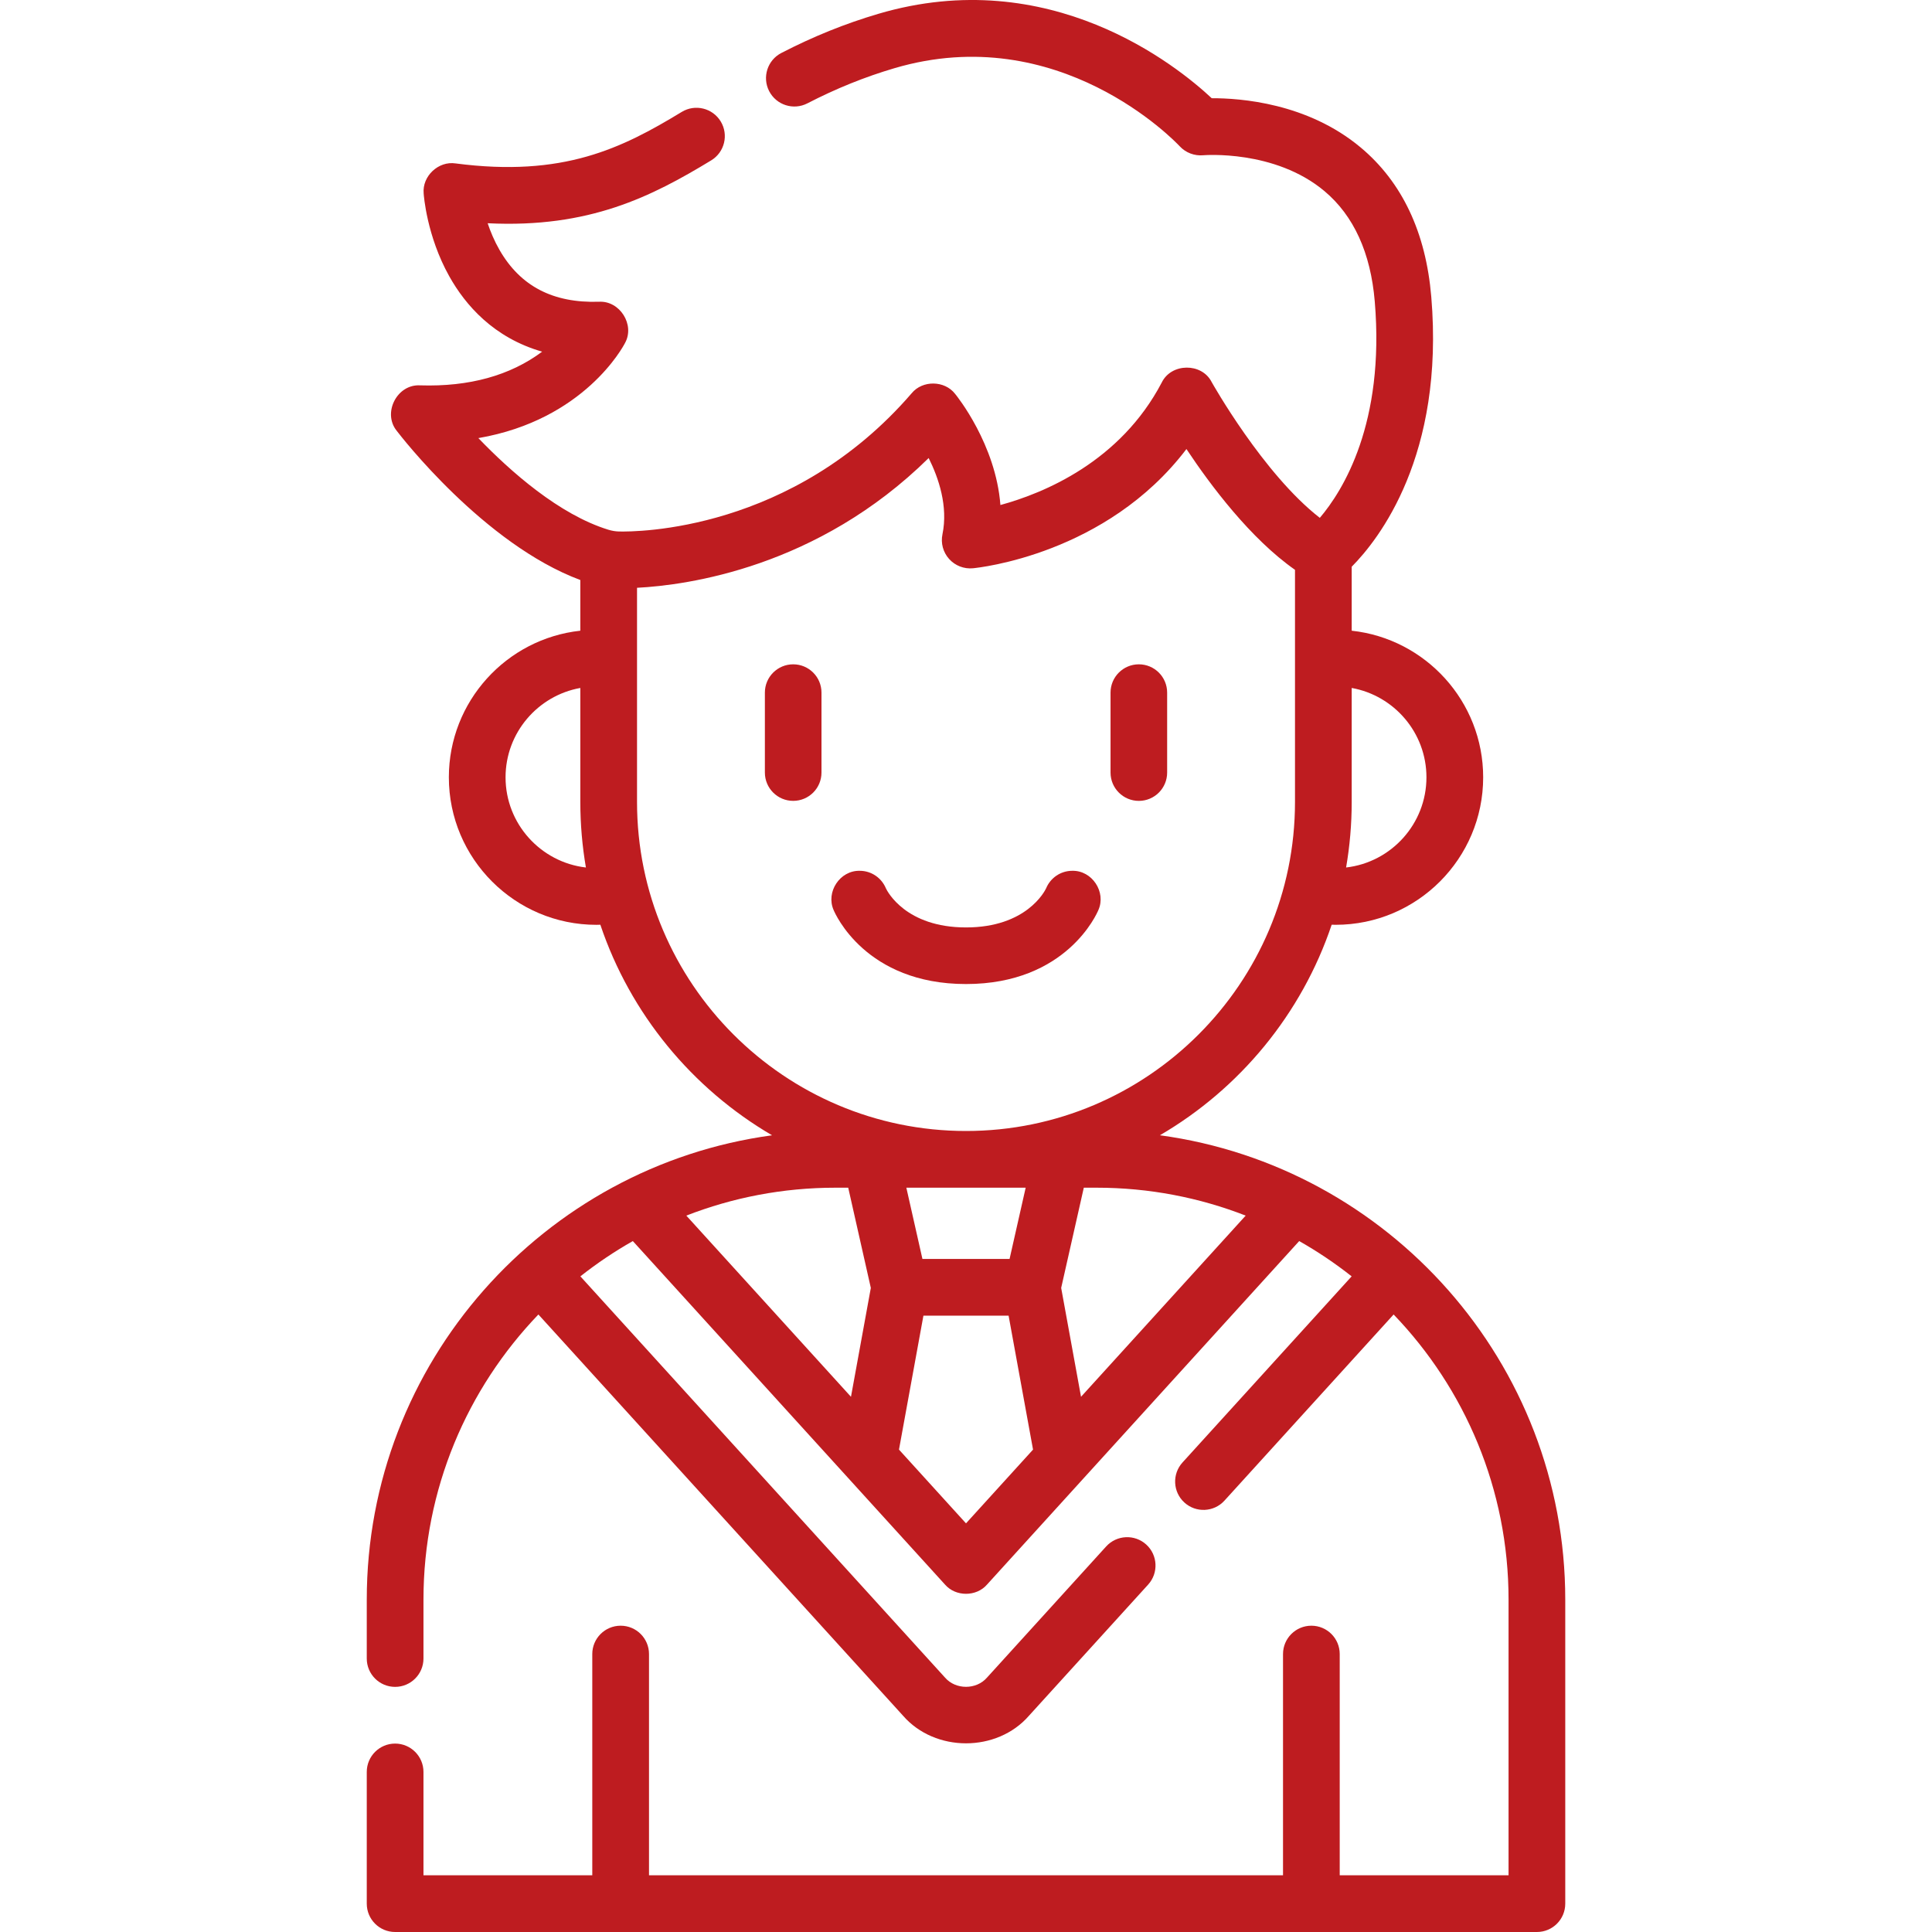 <svg xmlns="http://www.w3.org/2000/svg" width="80" height="80" viewBox="0 0 80 80" fill="none"><g clip-path="url(#clip0)"><path d="M48.03 47.009C51.343 45.075 53.9 41.982 55.142 38.29C55.197 38.292 55.252 38.294 55.307 38.294C58.675 38.294 61.415 35.554 61.415 32.187C61.415 29.043 59.028 26.448 55.971 26.116V23.467C57.092 22.338 59.82 18.871 59.266 12.287C59.041 9.617 58.055 7.535 56.335 6.1C54.13 4.26 51.355 4.064 50.175 4.067C48.718 2.706 43.467 -1.524 36.368 0.573C34.995 0.978 33.682 1.508 32.355 2.193C31.778 2.49 31.552 3.198 31.849 3.774C32.147 4.351 32.855 4.577 33.431 4.28C34.625 3.664 35.803 3.188 37.033 2.825C43.835 0.815 48.652 5.845 48.852 6.059C49.099 6.325 49.46 6.461 49.821 6.429C49.85 6.426 52.786 6.185 54.845 7.915C56.056 8.933 56.757 10.47 56.926 12.484C57.351 17.537 55.602 20.325 54.651 21.443C52.309 19.625 50.193 15.858 50.17 15.816C49.76 15.013 48.498 15.027 48.104 15.842C46.386 19.118 43.23 20.419 41.425 20.912C41.232 18.401 39.631 16.409 39.548 16.308C39.114 15.749 38.198 15.737 37.75 16.284C32.803 22.017 26.348 22.024 25.629 22.008C25.485 22.004 25.34 21.98 25.198 21.937C23.155 21.312 21.13 19.516 19.808 18.141C24.193 17.385 25.803 14.354 25.88 14.204C26.3 13.446 25.662 12.441 24.799 12.495C22.896 12.554 21.549 11.851 20.685 10.352C20.469 9.976 20.31 9.594 20.193 9.244C24.404 9.453 26.985 8.137 29.449 6.641C30.003 6.304 30.179 5.582 29.843 5.028C29.506 4.474 28.784 4.297 28.23 4.634C25.743 6.145 23.322 7.348 18.866 6.767C18.156 6.657 17.477 7.294 17.543 8.009C17.547 8.08 17.669 9.77 18.602 11.438C19.27 12.633 20.442 13.985 22.449 14.562C21.126 15.55 19.429 16.02 17.4 15.957C16.443 15.896 15.824 17.099 16.43 17.842C16.581 18.04 20.043 22.532 24.03 24.017V26.116C20.973 26.448 18.586 29.044 18.586 32.187C18.586 35.555 21.326 38.295 24.694 38.295C24.749 38.295 24.804 38.292 24.859 38.291C26.101 41.982 28.658 45.075 31.97 47.01C22.506 48.293 15.187 56.426 15.187 66.237V68.676C15.187 69.324 15.712 69.85 16.361 69.85C17.009 69.85 17.535 69.324 17.535 68.676V66.237C17.535 61.659 19.348 57.497 22.294 54.43L37.394 71.045C38.719 72.568 41.282 72.568 42.607 71.045L47.542 65.615C47.978 65.135 47.943 64.392 47.463 63.956C46.983 63.52 46.24 63.556 45.804 64.035L40.869 69.466C40.428 69.975 39.572 69.975 39.132 69.466L24.032 52.851C24.716 52.311 25.442 51.822 26.204 51.39L39.132 65.615C39.573 66.123 40.428 66.123 40.869 65.615L53.797 51.39C54.559 51.822 55.285 52.311 55.969 52.851L48.965 60.558C48.529 61.038 48.564 61.781 49.044 62.217C49.522 62.652 50.265 62.618 50.702 62.138L57.707 54.43C60.653 57.497 62.466 61.659 62.466 66.237V77.652H55.475V68.491C55.475 67.842 54.95 67.317 54.301 67.317C53.653 67.317 53.127 67.842 53.127 68.491V77.652H26.874V68.491C26.874 67.842 26.348 67.317 25.7 67.317C25.051 67.317 24.525 67.842 24.525 68.491V77.652H17.535V73.372C17.535 72.724 17.009 72.198 16.361 72.198C15.712 72.198 15.187 72.724 15.187 73.372V78.826C15.187 79.475 15.712 80 16.361 80H63.64C64.289 80 64.814 79.475 64.814 78.826V66.237C64.814 56.426 57.495 48.293 48.03 47.009ZM41.804 52.131H38.196L37.53 49.18H42.471L41.804 52.131ZM59.066 32.187C59.066 34.113 57.609 35.706 55.739 35.921C55.891 35.039 55.971 34.134 55.971 33.209V28.487C57.728 28.802 59.066 30.34 59.066 32.187ZM20.934 32.187C20.934 30.34 22.273 28.802 24.03 28.487V33.209C24.03 34.133 24.11 35.039 24.261 35.921C22.391 35.705 20.934 34.113 20.934 32.187V32.187ZM26.378 33.209V24.339C28.46 24.232 33.856 23.498 38.454 18.966C38.869 19.797 39.264 20.964 39.025 22.124C38.949 22.489 39.051 22.868 39.3 23.145C39.549 23.423 39.914 23.565 40.285 23.531C40.533 23.507 45.814 22.956 49.128 18.594C50.134 20.11 51.788 22.311 53.623 23.595V33.209C53.623 40.721 47.511 46.832 40 46.832C32.489 46.832 26.378 40.721 26.378 33.209V33.209ZM34.591 49.18H35.123L36.059 53.33L35.237 57.838L28.419 50.336C30.334 49.59 32.416 49.18 34.591 49.18V49.18ZM40 63.079L37.225 60.025L38.237 54.479H41.764L42.776 60.025L40 63.079ZM44.763 57.838L43.941 53.33L44.878 49.18H45.409C47.585 49.18 49.666 49.59 51.581 50.336L44.763 57.838Z" fill="#BE1C20"></path><path d="M40 40.747C44.166 40.747 45.425 37.819 45.48 37.686C45.48 37.686 45.481 37.685 45.481 37.685C45.813 36.939 45.223 36.039 44.401 36.058C43.912 36.058 43.494 36.357 43.318 36.782C43.259 36.907 42.498 38.403 40 38.403C37.503 38.403 36.742 36.908 36.682 36.782C36.506 36.357 36.088 36.058 35.599 36.058C34.777 36.039 34.188 36.94 34.519 37.685C34.52 37.685 34.52 37.686 34.52 37.686C34.575 37.819 35.834 40.747 40 40.747V40.747Z" fill="#BE1C20"></path><path d="M32.844 27.508C32.197 27.508 31.672 28.032 31.672 28.679V31.99C31.672 32.638 32.197 33.162 32.844 33.162C33.491 33.162 34.016 32.638 34.016 31.99V28.679C34.016 28.032 33.491 27.508 32.844 27.508Z" fill="#BE1C20"></path><path d="M47.157 33.163C47.804 33.163 48.329 32.638 48.329 31.991V28.68C48.329 28.032 47.804 27.508 47.157 27.508C46.51 27.508 45.985 28.032 45.985 28.68V31.991C45.985 32.638 46.51 33.163 47.157 33.163Z" fill="#BE1C20"></path></g><defs><clipPath id="clip0"><rect width="80" height="80" fill="white"></rect></clipPath></defs></svg>